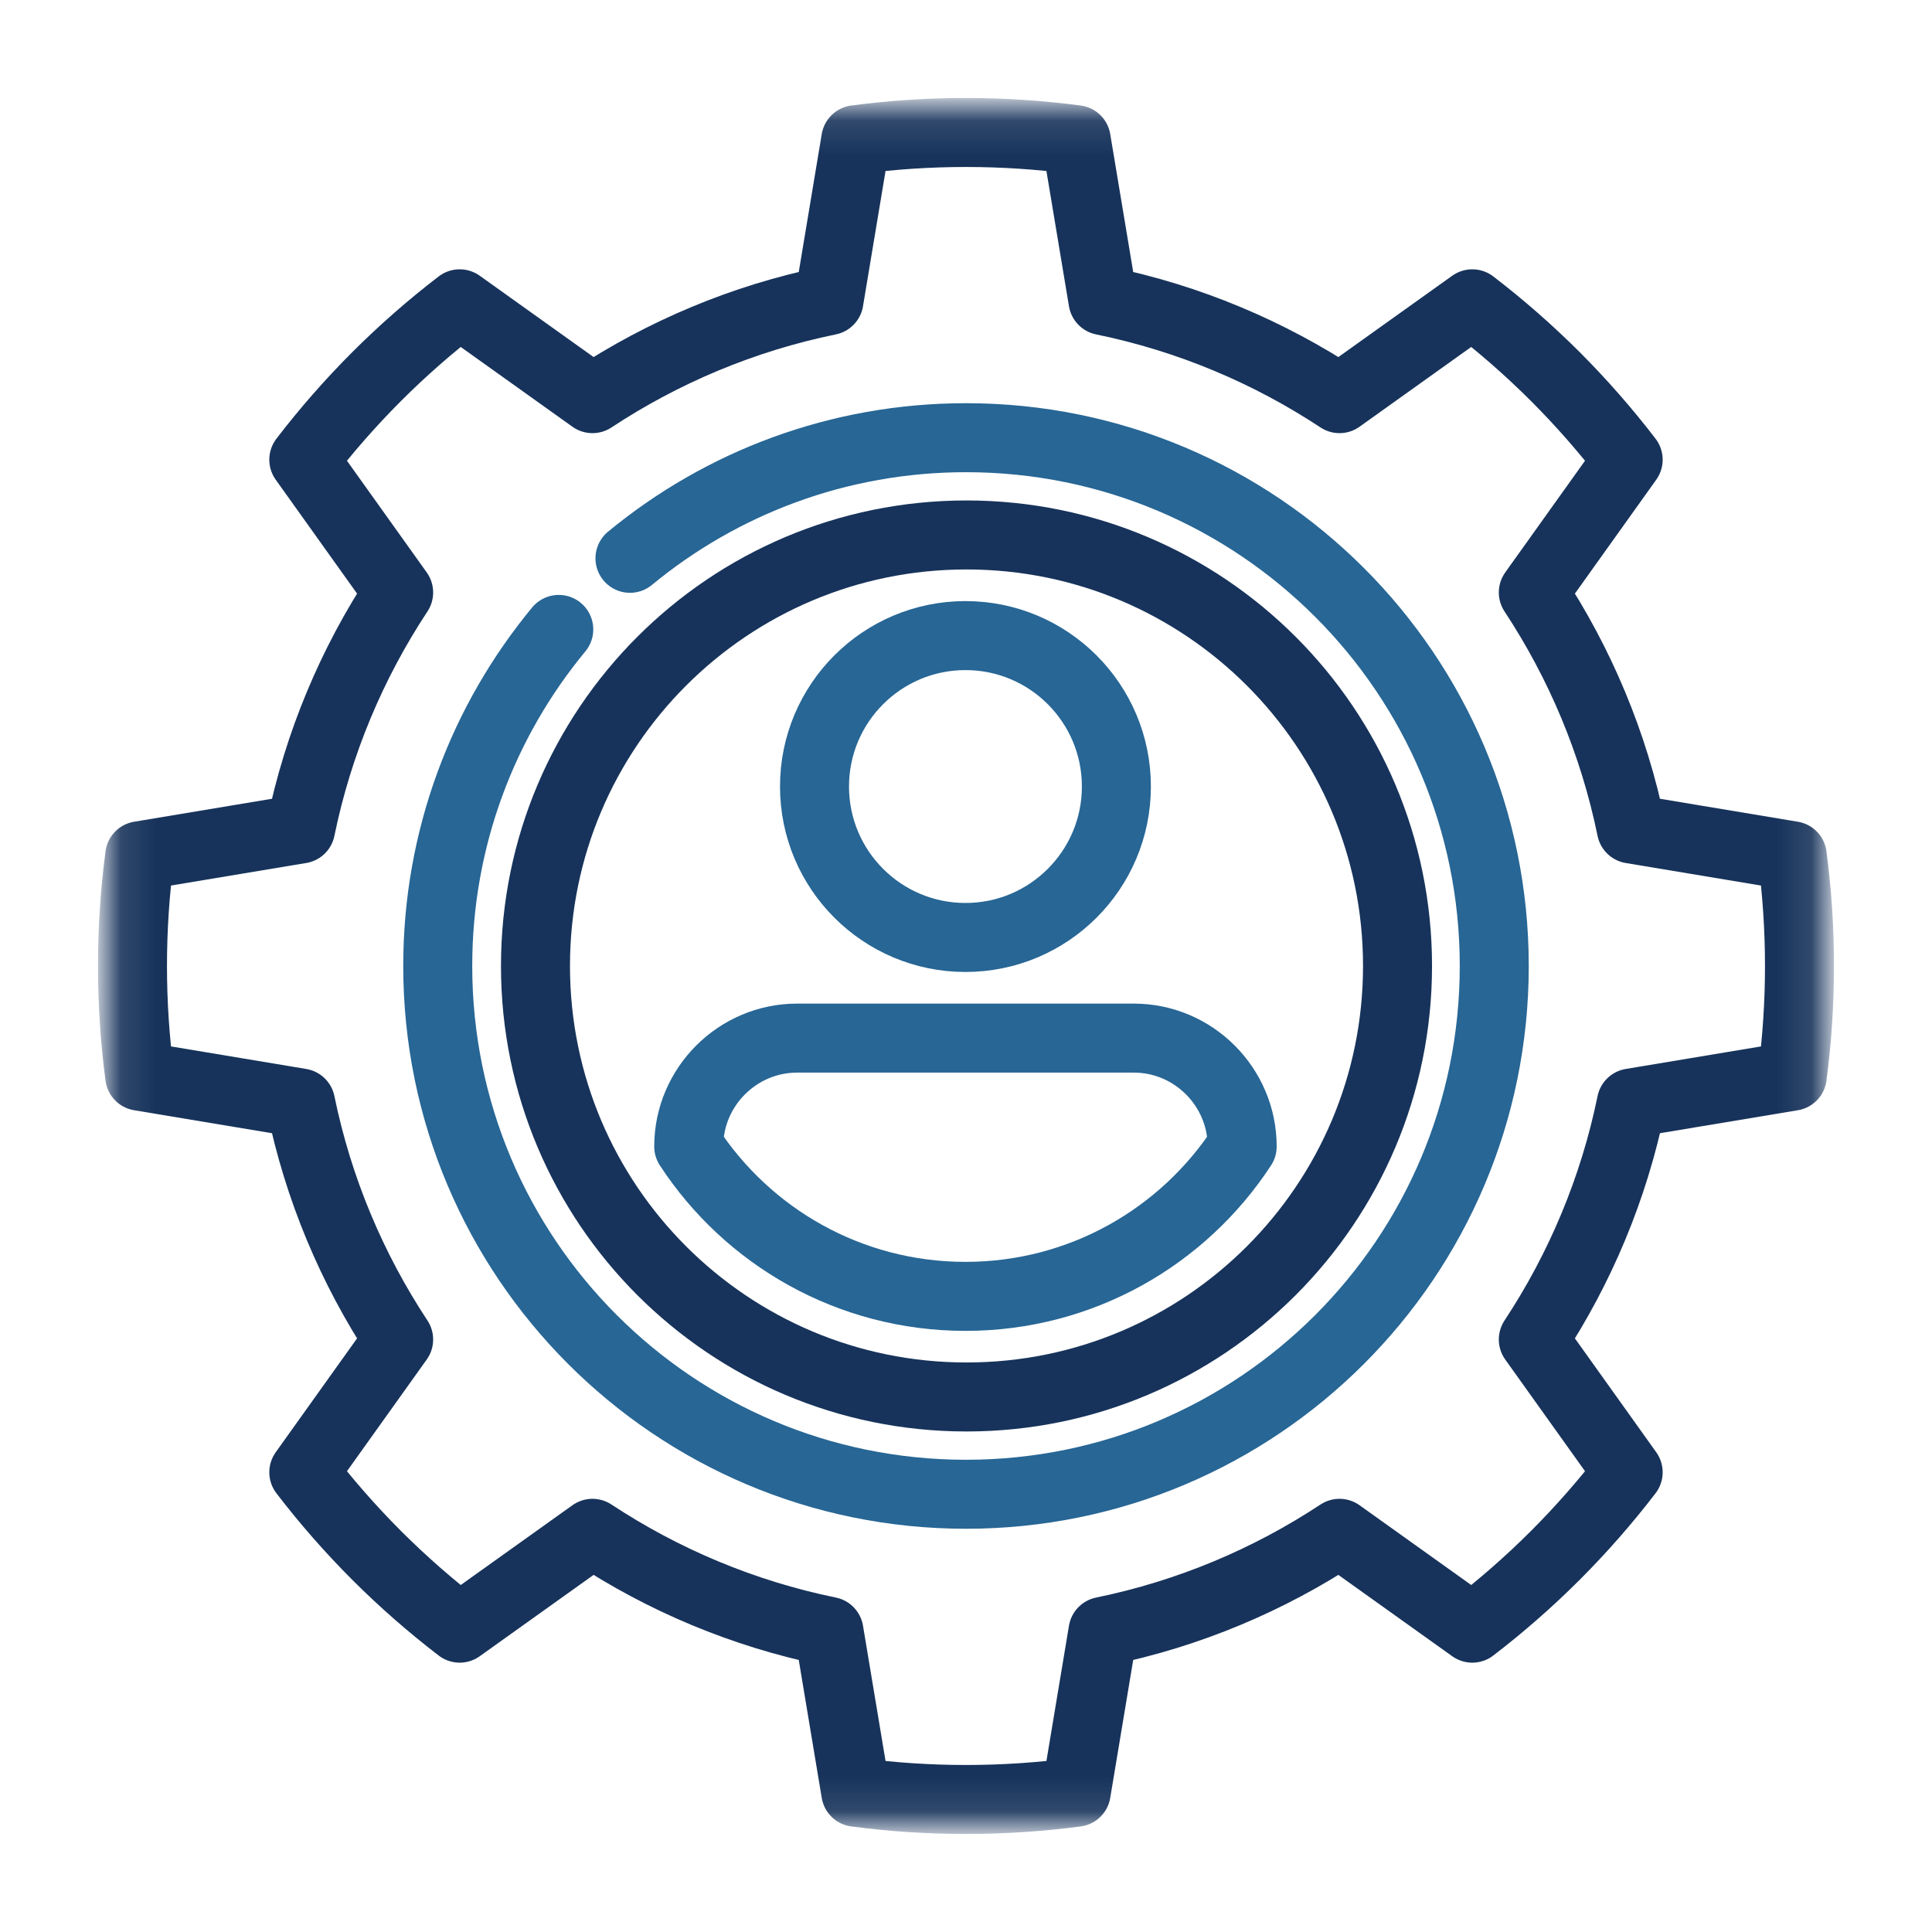 <svg width="56" height="56" viewBox="0 0 56 56" fill="none" xmlns="http://www.w3.org/2000/svg">
<mask id="mask0_800_9868" style="mask-type:luminance" maskUnits="userSpaceOnUse" x="3" y="3" width="50" height="50">
<path d="M3.111 3.111H52.889V52.889H3.111V3.111Z" fill="white"/>
</mask>
<g mask="url(#mask0_800_9868)">
<path d="M28.015 15.506C21.115 15.506 15.521 21.099 15.521 27.999C15.521 34.899 21.115 40.492 28.015 40.492C34.914 40.492 40.508 34.899 40.508 27.999C40.508 21.099 34.914 15.506 28.015 15.506Z" stroke="#17335B" stroke-width="2" stroke-miterlimit="10" stroke-linecap="round" stroke-linejoin="round"/>
<path d="M32.359 22.798C32.359 25.214 30.401 27.173 27.984 27.173C25.568 27.173 23.609 25.214 23.609 22.798C23.609 20.382 25.568 18.423 27.984 18.423C30.401 18.423 32.359 20.382 32.359 22.798Z" stroke="#276695" stroke-width="2" stroke-miterlimit="10" stroke-linecap="round" stroke-linejoin="round"/>
<path d="M32.864 30.09H23.105C21.377 30.09 19.963 31.504 19.963 33.232C21.672 35.848 24.626 37.576 27.984 37.576C31.342 37.576 34.296 35.848 36.005 33.232C36.005 31.504 34.592 30.09 32.864 30.09Z" stroke="#276695" stroke-width="2" stroke-miterlimit="10" stroke-linecap="round" stroke-linejoin="round"/>
<path d="M51.949 31.194C52.089 30.135 52.159 29.068 52.159 28C52.159 26.916 52.087 25.85 51.949 24.805L47.286 24.028C46.776 21.539 45.796 19.223 44.444 17.173L47.193 13.324C46.543 12.476 45.838 11.672 45.083 10.916C44.327 10.161 43.523 9.456 42.675 8.806L38.826 11.555C36.776 10.203 34.46 9.223 31.971 8.713L31.194 4.05C30.135 3.91 29.068 3.84 28 3.84C26.931 3.84 25.864 3.91 24.805 4.05L24.028 8.713C21.539 9.223 19.223 10.203 17.173 11.555L13.324 8.806C12.476 9.456 11.672 10.161 10.916 10.916C10.161 11.672 9.456 12.476 8.806 13.324L11.555 17.173C10.203 19.223 9.223 21.539 8.713 24.028L4.05 24.805C3.91 25.864 3.84 26.931 3.84 28C3.84 29.083 3.912 30.149 4.05 31.194L8.713 31.971C9.223 34.46 10.203 36.776 11.555 38.826L8.806 42.675C9.456 43.523 10.161 44.327 10.916 45.083C11.672 45.838 12.476 46.543 13.324 47.193L17.173 44.444C19.223 45.796 21.539 46.776 24.028 47.286L24.805 51.949C25.864 52.089 26.931 52.159 28 52.159C29.083 52.159 30.149 52.087 31.194 51.949L31.971 47.286C34.46 46.776 36.776 45.796 38.826 44.444L42.675 47.193C43.523 46.543 44.327 45.838 45.083 45.083C45.838 44.327 46.543 43.523 47.193 42.675L44.444 38.826C45.796 36.776 46.776 34.46 47.286 31.971L51.949 31.194Z" stroke="#17335B" stroke-width="2" stroke-miterlimit="10" stroke-linecap="round" stroke-linejoin="round"/>
<path d="M16.196 18.244C14.005 20.893 12.688 24.292 12.688 27.999C12.688 36.456 19.543 43.312 28 43.312C36.457 43.312 43.312 36.456 43.312 27.999C43.312 19.542 36.457 12.687 28 12.687C24.3 12.687 20.907 13.999 18.26 16.183" stroke="#276695" stroke-width="2" stroke-miterlimit="10" stroke-linecap="round" stroke-linejoin="round"/>
</g>
</svg>

